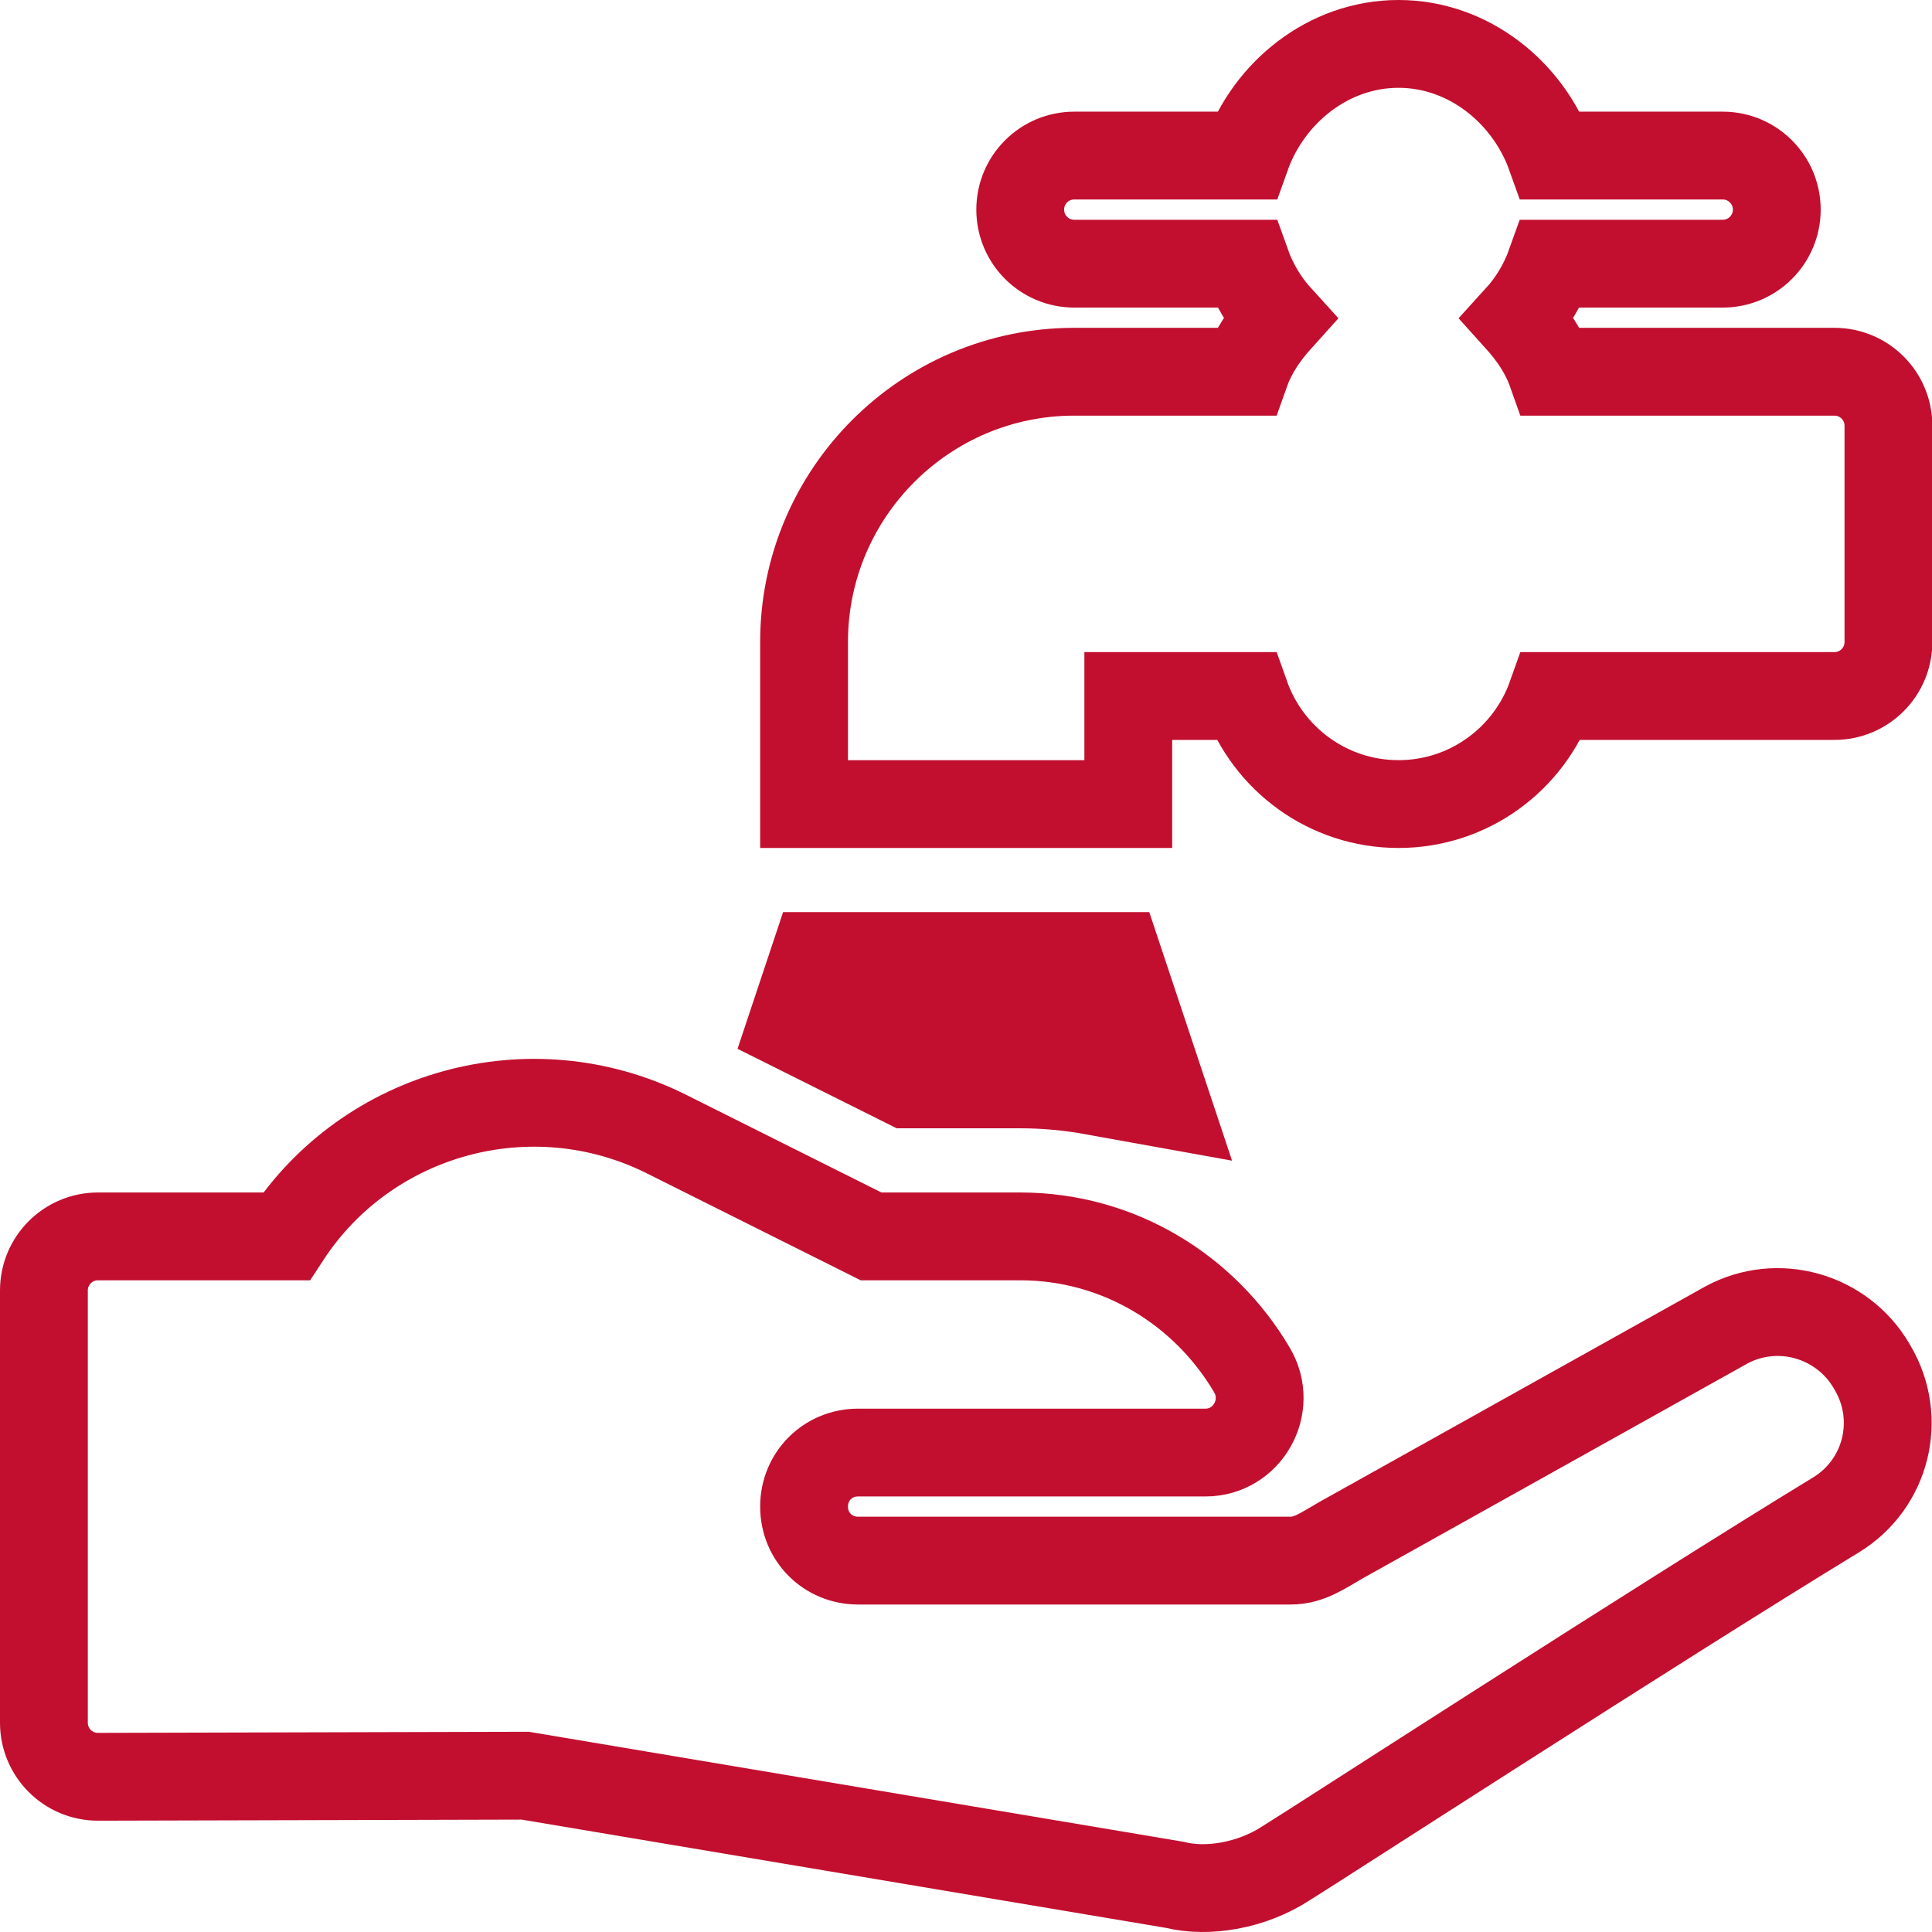<svg width="44" height="44" viewBox="0 0 44 44" fill="none" xmlns="http://www.w3.org/2000/svg">
<path d="M42.649 31.153C42.639 31.137 42.63 31.12 42.62 31.103C41.946 29.959 40.484 29.545 39.316 30.176L30.545 35.074C30.134 35.307 29.828 35.542 29.389 35.542H19.543C18.854 35.542 18.312 35.001 18.312 34.311C18.312 33.622 18.854 33.081 19.543 33.081H27.451C28.41 33.081 29 32.031 28.514 31.204C27.444 29.383 25.482 28.158 23.235 28.158H19.838L15.161 25.819C12.085 24.293 8.368 25.327 6.522 28.158H2.231C1.551 28.158 1 28.709 1 29.389V39.234C1 39.915 1.553 40.467 2.234 40.465L11.961 40.44L26.755 42.926C27.496 43.112 28.504 42.947 29.29 42.434C29.965 42.018 37.777 36.961 41.812 34.502C42.963 33.801 43.333 32.315 42.649 31.153ZM25.696 15.851H28.369C28.877 17.283 30.244 18.312 31.85 18.312C33.456 18.312 34.823 17.283 35.331 15.851H41.778C42.458 15.851 43.008 15.3 43.008 14.62V9.697C43.008 9.017 42.458 8.466 41.778 8.466H35.331C35.167 8.004 34.89 7.609 34.568 7.252C34.898 6.89 35.152 6.466 35.316 6.005H39.234C39.914 6.005 40.465 5.454 40.465 4.774C40.465 4.094 39.914 3.543 39.234 3.543H35.316C34.806 2.114 33.452 1 31.85 1C30.247 1 28.894 2.114 28.384 3.543H24.466C23.785 3.543 23.235 4.094 23.235 4.774C23.235 5.454 23.785 6.005 24.466 6.005H28.384C28.548 6.466 28.802 6.89 29.132 7.252C28.81 7.609 28.533 8.005 28.369 8.466H24.466C21.072 8.466 18.312 11.227 18.312 14.62V18.312H25.696V15.851Z" stroke="#C20F2F" stroke-width="2"/>
<path d="M24.732 22.773L25.096 23.866C24.487 23.756 23.865 23.696 23.235 23.696H20.893L19.243 22.872L19.276 22.773H24.732Z" stroke="#C20F2F" stroke-width="4"/>
</svg>
